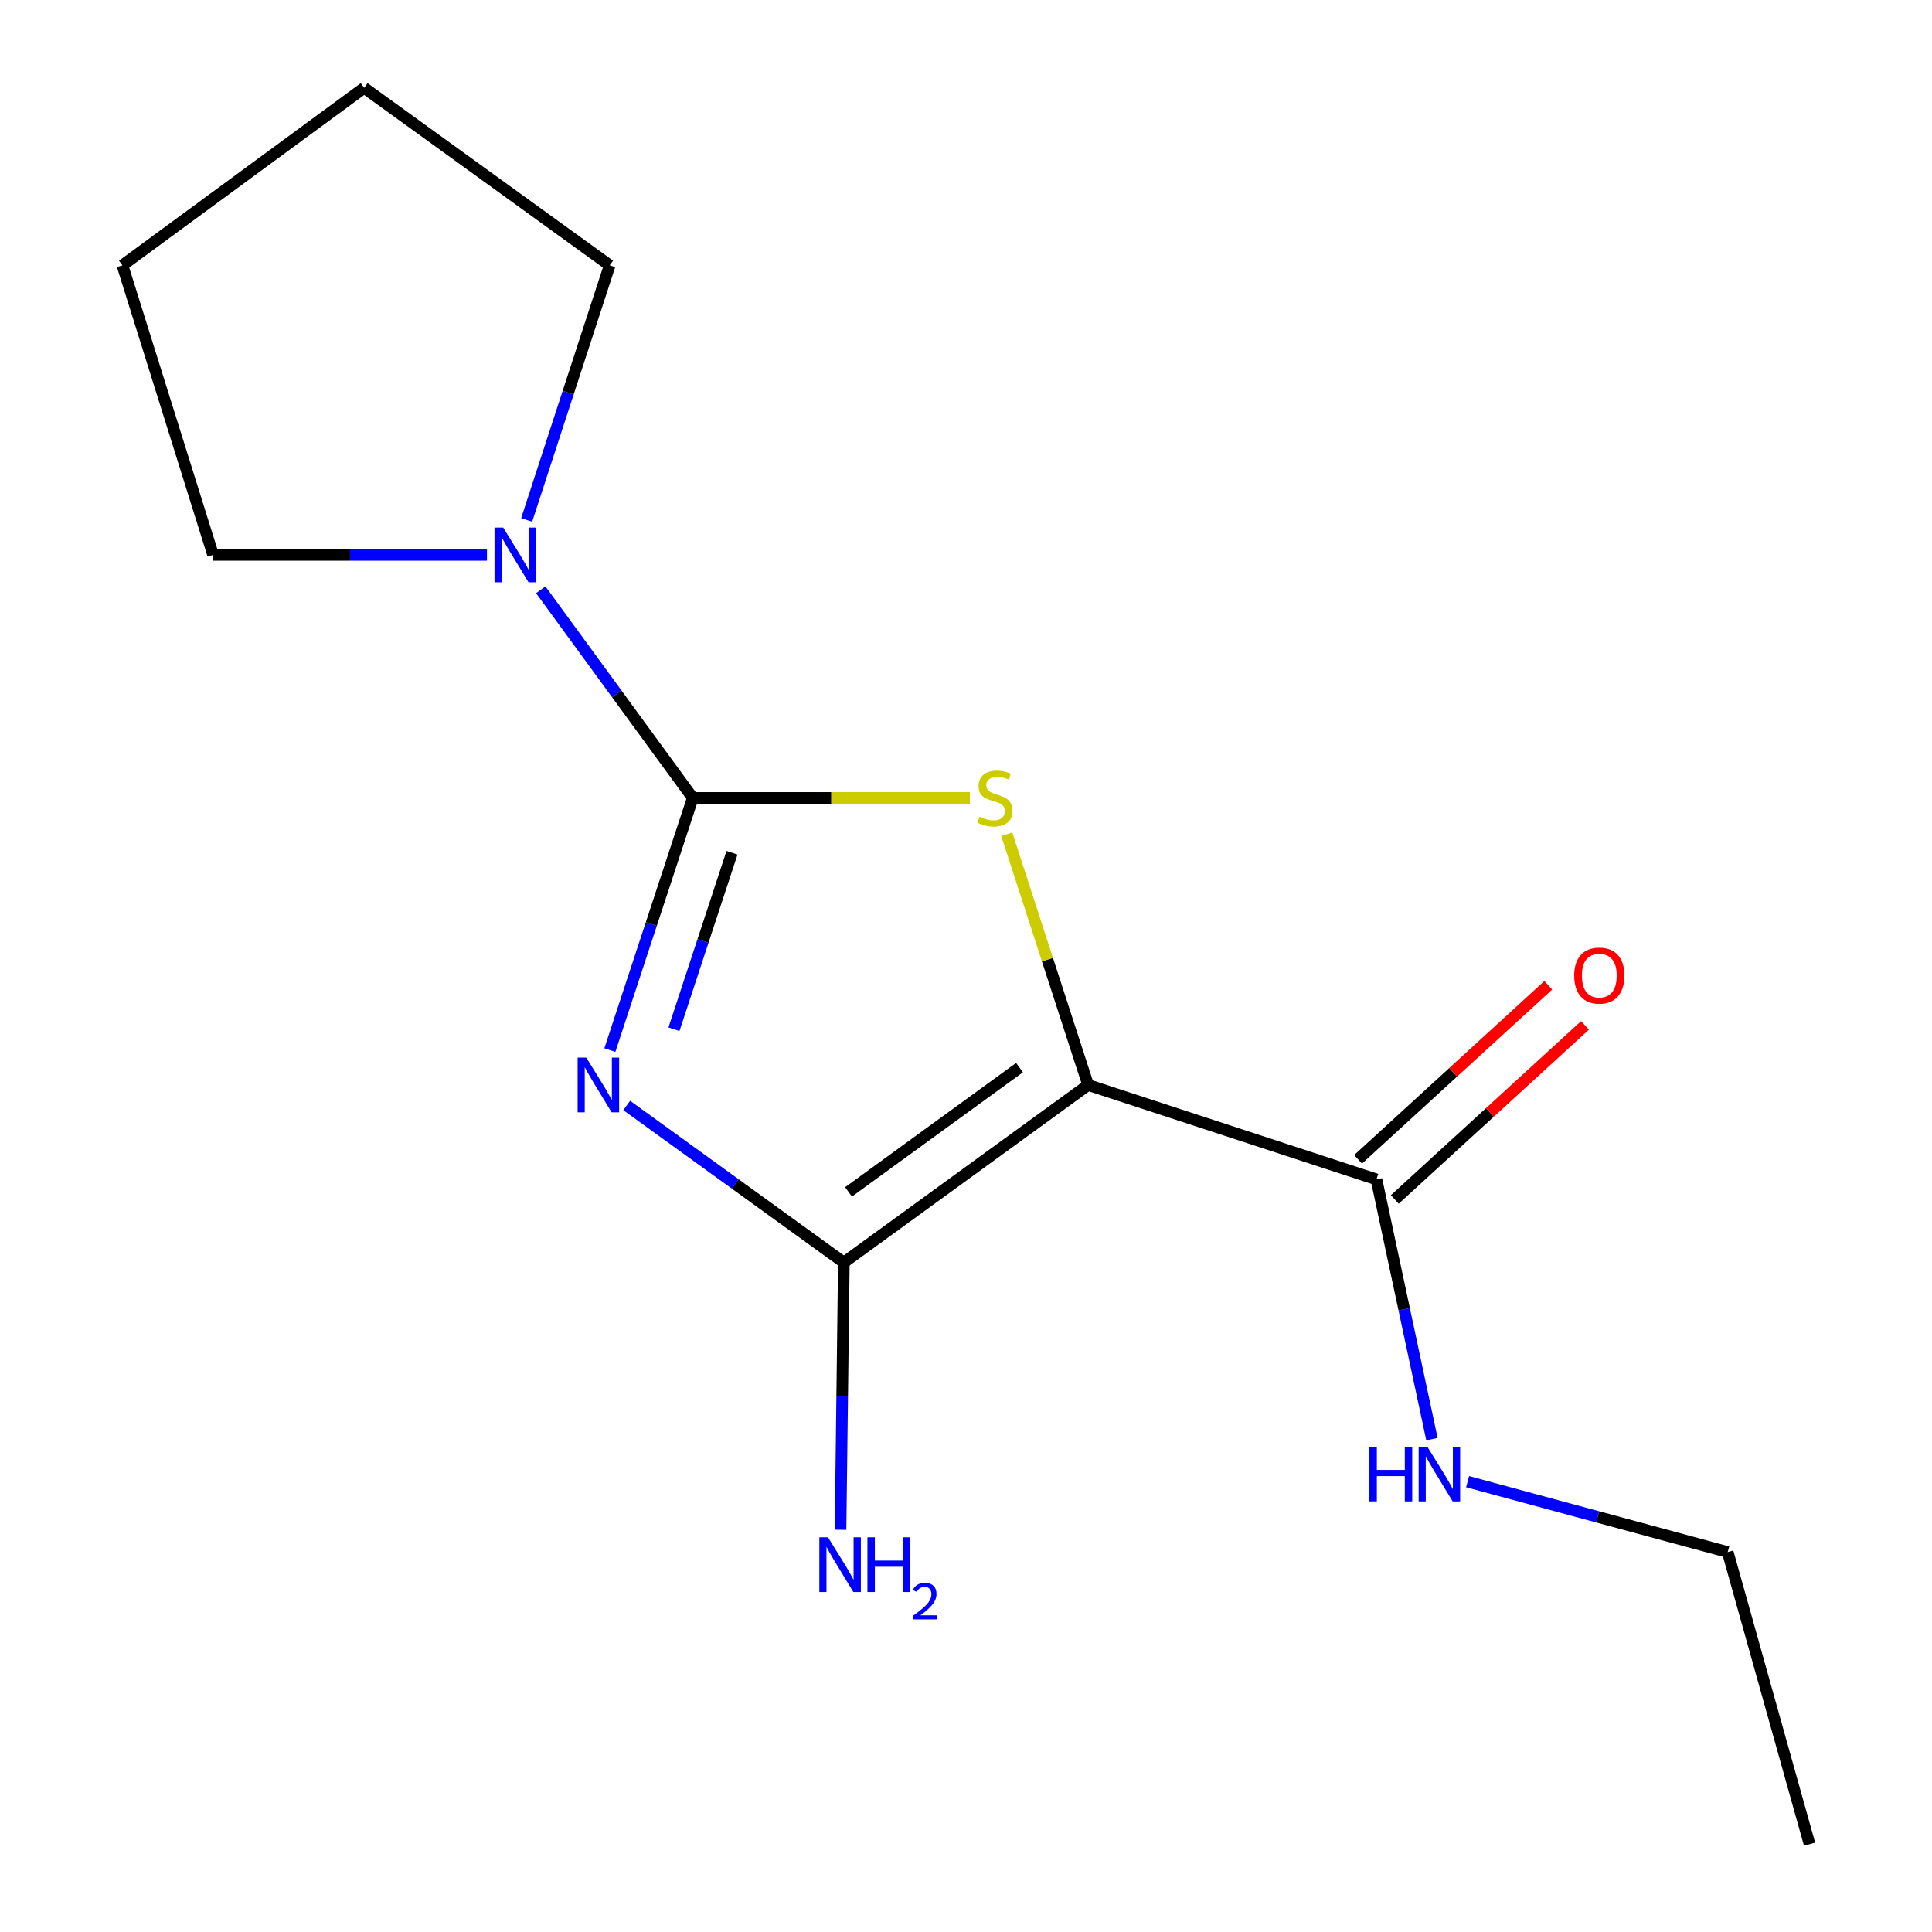 <?xml version='1.0' encoding='iso-8859-1'?>
<svg version='1.1' baseProfile='full'
              xmlns='http://www.w3.org/2000/svg'
                      xmlns:rdkit='http://www.rdkit.org/xml'
                      xmlns:xlink='http://www.w3.org/1999/xlink'
                  xml:space='preserve'
width='1000px' height='1000px' viewBox='0 0 1000 1000'>
<!-- END OF HEADER -->
<rect style='opacity:1.0;fill:#FFFFFF;stroke:none' width='1000' height='1000' x='0' y='0'> </rect>
<path class='bond-0' d='M 315.662,543.512 L 337.125,478.259' style='fill:none;fill-rule:evenodd;stroke:#0000FF;stroke-width:6px;stroke-linecap:butt;stroke-linejoin:miter;stroke-opacity:1' />
<path class='bond-0' d='M 337.125,478.259 L 358.587,413.007' style='fill:none;fill-rule:evenodd;stroke:#000000;stroke-width:6px;stroke-linecap:butt;stroke-linejoin:miter;stroke-opacity:1' />
<path class='bond-0' d='M 348.84,532.731 L 363.863,487.054' style='fill:none;fill-rule:evenodd;stroke:#0000FF;stroke-width:6px;stroke-linecap:butt;stroke-linejoin:miter;stroke-opacity:1' />
<path class='bond-0' d='M 363.863,487.054 L 378.887,441.377' style='fill:none;fill-rule:evenodd;stroke:#000000;stroke-width:6px;stroke-linecap:butt;stroke-linejoin:miter;stroke-opacity:1' />
<path class='bond-2' d='M 324.379,572.184 L 380.577,612.827' style='fill:none;fill-rule:evenodd;stroke:#0000FF;stroke-width:6px;stroke-linecap:butt;stroke-linejoin:miter;stroke-opacity:1' />
<path class='bond-2' d='M 380.577,612.827 L 436.776,653.47' style='fill:none;fill-rule:evenodd;stroke:#000000;stroke-width:6px;stroke-linecap:butt;stroke-linejoin:miter;stroke-opacity:1' />
<path class='bond-3' d='M 358.587,413.007 L 430.297,413.007' style='fill:none;fill-rule:evenodd;stroke:#000000;stroke-width:6px;stroke-linecap:butt;stroke-linejoin:miter;stroke-opacity:1' />
<path class='bond-3' d='M 430.297,413.007 L 502.006,413.007' style='fill:none;fill-rule:evenodd;stroke:#CCCC00;stroke-width:6px;stroke-linecap:butt;stroke-linejoin:miter;stroke-opacity:1' />
<path class='bond-4' d='M 358.587,413.007 L 319.237,359.138' style='fill:none;fill-rule:evenodd;stroke:#000000;stroke-width:6px;stroke-linecap:butt;stroke-linejoin:miter;stroke-opacity:1' />
<path class='bond-4' d='M 319.237,359.138 L 279.887,305.27' style='fill:none;fill-rule:evenodd;stroke:#0000FF;stroke-width:6px;stroke-linecap:butt;stroke-linejoin:miter;stroke-opacity:1' />
<path class='bond-1' d='M 563.208,561.582 L 436.776,653.47' style='fill:none;fill-rule:evenodd;stroke:#000000;stroke-width:6px;stroke-linecap:butt;stroke-linejoin:miter;stroke-opacity:1' />
<path class='bond-1' d='M 527.695,552.595 L 439.192,616.917' style='fill:none;fill-rule:evenodd;stroke:#000000;stroke-width:6px;stroke-linecap:butt;stroke-linejoin:miter;stroke-opacity:1' />
<path class='bond-5' d='M 563.208,561.582 L 712.44,610.45' style='fill:none;fill-rule:evenodd;stroke:#000000;stroke-width:6px;stroke-linecap:butt;stroke-linejoin:miter;stroke-opacity:1' />
<path class='bond-15' d='M 563.208,561.582 L 542.15,496.687' style='fill:none;fill-rule:evenodd;stroke:#000000;stroke-width:6px;stroke-linecap:butt;stroke-linejoin:miter;stroke-opacity:1' />
<path class='bond-15' d='M 542.15,496.687 L 521.092,431.792' style='fill:none;fill-rule:evenodd;stroke:#CCCC00;stroke-width:6px;stroke-linecap:butt;stroke-linejoin:miter;stroke-opacity:1' />
<path class='bond-6' d='M 436.776,653.47 L 435.919,722.632' style='fill:none;fill-rule:evenodd;stroke:#000000;stroke-width:6px;stroke-linecap:butt;stroke-linejoin:miter;stroke-opacity:1' />
<path class='bond-6' d='M 435.919,722.632 L 435.061,791.794' style='fill:none;fill-rule:evenodd;stroke:#0000FF;stroke-width:6px;stroke-linecap:butt;stroke-linejoin:miter;stroke-opacity:1' />
<path class='bond-9' d='M 272.601,269.115 L 294.084,203.229' style='fill:none;fill-rule:evenodd;stroke:#0000FF;stroke-width:6px;stroke-linecap:butt;stroke-linejoin:miter;stroke-opacity:1' />
<path class='bond-9' d='M 294.084,203.229 L 315.567,137.343' style='fill:none;fill-rule:evenodd;stroke:#000000;stroke-width:6px;stroke-linecap:butt;stroke-linejoin:miter;stroke-opacity:1' />
<path class='bond-10' d='M 252.049,287.216 L 181.177,287.216' style='fill:none;fill-rule:evenodd;stroke:#0000FF;stroke-width:6px;stroke-linecap:butt;stroke-linejoin:miter;stroke-opacity:1' />
<path class='bond-10' d='M 181.177,287.216 L 110.305,287.216' style='fill:none;fill-rule:evenodd;stroke:#000000;stroke-width:6px;stroke-linecap:butt;stroke-linejoin:miter;stroke-opacity:1' />
<path class='bond-7' d='M 721.942,620.833 L 771.167,575.784' style='fill:none;fill-rule:evenodd;stroke:#000000;stroke-width:6px;stroke-linecap:butt;stroke-linejoin:miter;stroke-opacity:1' />
<path class='bond-7' d='M 771.167,575.784 L 820.393,530.736' style='fill:none;fill-rule:evenodd;stroke:#FF0000;stroke-width:6px;stroke-linecap:butt;stroke-linejoin:miter;stroke-opacity:1' />
<path class='bond-7' d='M 702.939,600.068 L 752.164,555.019' style='fill:none;fill-rule:evenodd;stroke:#000000;stroke-width:6px;stroke-linecap:butt;stroke-linejoin:miter;stroke-opacity:1' />
<path class='bond-7' d='M 752.164,555.019 L 801.39,509.971' style='fill:none;fill-rule:evenodd;stroke:#FF0000;stroke-width:6px;stroke-linecap:butt;stroke-linejoin:miter;stroke-opacity:1' />
<path class='bond-8' d='M 712.44,610.45 L 726.805,677.671' style='fill:none;fill-rule:evenodd;stroke:#000000;stroke-width:6px;stroke-linecap:butt;stroke-linejoin:miter;stroke-opacity:1' />
<path class='bond-8' d='M 726.805,677.671 L 741.17,744.892' style='fill:none;fill-rule:evenodd;stroke:#0000FF;stroke-width:6px;stroke-linecap:butt;stroke-linejoin:miter;stroke-opacity:1' />
<path class='bond-11' d='M 759.635,766.904 L 826.948,785.123' style='fill:none;fill-rule:evenodd;stroke:#0000FF;stroke-width:6px;stroke-linecap:butt;stroke-linejoin:miter;stroke-opacity:1' />
<path class='bond-11' d='M 826.948,785.123 L 894.262,803.343' style='fill:none;fill-rule:evenodd;stroke:#000000;stroke-width:6px;stroke-linecap:butt;stroke-linejoin:miter;stroke-opacity:1' />
<path class='bond-12' d='M 315.567,137.343 L 188.494,45.455' style='fill:none;fill-rule:evenodd;stroke:#000000;stroke-width:6px;stroke-linecap:butt;stroke-linejoin:miter;stroke-opacity:1' />
<path class='bond-13' d='M 110.305,287.216 L 63.376,137.343' style='fill:none;fill-rule:evenodd;stroke:#000000;stroke-width:6px;stroke-linecap:butt;stroke-linejoin:miter;stroke-opacity:1' />
<path class='bond-14' d='M 894.262,803.343 L 936.624,954.545' style='fill:none;fill-rule:evenodd;stroke:#000000;stroke-width:6px;stroke-linecap:butt;stroke-linejoin:miter;stroke-opacity:1' />
<path class='bond-16' d='M 188.494,45.455 L 63.376,137.343' style='fill:none;fill-rule:evenodd;stroke:#000000;stroke-width:6px;stroke-linecap:butt;stroke-linejoin:miter;stroke-opacity:1' />
<path  class='atom-0' d='M 303.459 547.422
L 312.739 562.422
Q 313.659 563.902, 315.139 566.582
Q 316.619 569.262, 316.699 569.422
L 316.699 547.422
L 320.459 547.422
L 320.459 575.742
L 316.579 575.742
L 306.619 559.342
Q 305.459 557.422, 304.219 555.222
Q 303.019 553.022, 302.659 552.342
L 302.659 575.742
L 298.979 575.742
L 298.979 547.422
L 303.459 547.422
' fill='#0000FF'/>
<path  class='atom-4' d='M 506.997 422.727
Q 507.317 422.847, 508.637 423.407
Q 509.957 423.967, 511.397 424.327
Q 512.877 424.647, 514.317 424.647
Q 516.997 424.647, 518.557 423.367
Q 520.117 422.047, 520.117 419.767
Q 520.117 418.207, 519.317 417.247
Q 518.557 416.287, 517.357 415.767
Q 516.157 415.247, 514.157 414.647
Q 511.637 413.887, 510.117 413.167
Q 508.637 412.447, 507.557 410.927
Q 506.517 409.407, 506.517 406.847
Q 506.517 403.287, 508.917 401.087
Q 511.357 398.887, 516.157 398.887
Q 519.437 398.887, 523.157 400.447
L 522.237 403.527
Q 518.837 402.127, 516.277 402.127
Q 513.517 402.127, 511.997 403.287
Q 510.477 404.407, 510.517 406.367
Q 510.517 407.887, 511.277 408.807
Q 512.077 409.727, 513.197 410.247
Q 514.357 410.767, 516.277 411.367
Q 518.837 412.167, 520.357 412.967
Q 521.877 413.767, 522.957 415.407
Q 524.077 417.007, 524.077 419.767
Q 524.077 423.687, 521.437 425.807
Q 518.837 427.887, 514.477 427.887
Q 511.957 427.887, 510.037 427.327
Q 508.157 426.807, 505.917 425.887
L 506.997 422.727
' fill='#CCCC00'/>
<path  class='atom-5' d='M 260.439 273.056
L 269.719 288.056
Q 270.639 289.536, 272.119 292.216
Q 273.599 294.896, 273.679 295.056
L 273.679 273.056
L 277.439 273.056
L 277.439 301.376
L 273.559 301.376
L 263.599 284.976
Q 262.439 283.056, 261.199 280.856
Q 259.999 278.656, 259.639 277.976
L 259.639 301.376
L 255.959 301.376
L 255.959 273.056
L 260.439 273.056
' fill='#0000FF'/>
<path  class='atom-7' d='M 428.577 795.704
L 437.857 810.704
Q 438.777 812.184, 440.257 814.864
Q 441.737 817.544, 441.817 817.704
L 441.817 795.704
L 445.577 795.704
L 445.577 824.024
L 441.697 824.024
L 431.737 807.624
Q 430.577 805.704, 429.337 803.504
Q 428.137 801.304, 427.777 800.624
L 427.777 824.024
L 424.097 824.024
L 424.097 795.704
L 428.577 795.704
' fill='#0000FF'/>
<path  class='atom-7' d='M 448.977 795.704
L 452.817 795.704
L 452.817 807.744
L 467.297 807.744
L 467.297 795.704
L 471.137 795.704
L 471.137 824.024
L 467.297 824.024
L 467.297 810.944
L 452.817 810.944
L 452.817 824.024
L 448.977 824.024
L 448.977 795.704
' fill='#0000FF'/>
<path  class='atom-7' d='M 472.51 823.03
Q 473.196 821.262, 474.833 820.285
Q 476.47 819.282, 478.74 819.282
Q 481.565 819.282, 483.149 820.813
Q 484.733 822.344, 484.733 825.063
Q 484.733 827.835, 482.674 830.422
Q 480.641 833.01, 476.417 836.072
L 485.05 836.072
L 485.05 838.184
L 472.457 838.184
L 472.457 836.415
Q 475.942 833.934, 478.001 832.086
Q 480.087 830.238, 481.09 828.574
Q 482.093 826.911, 482.093 825.195
Q 482.093 823.4, 481.195 822.397
Q 480.298 821.394, 478.74 821.394
Q 477.235 821.394, 476.232 822.001
Q 475.229 822.608, 474.516 823.954
L 472.51 823.03
' fill='#0000FF'/>
<path  class='atom-8' d='M 814.801 504.959
Q 814.801 498.159, 818.161 494.359
Q 821.521 490.559, 827.801 490.559
Q 834.081 490.559, 837.441 494.359
Q 840.801 498.159, 840.801 504.959
Q 840.801 511.839, 837.401 515.759
Q 834.001 519.639, 827.801 519.639
Q 821.561 519.639, 818.161 515.759
Q 814.801 511.879, 814.801 504.959
M 827.801 516.439
Q 832.121 516.439, 834.441 513.559
Q 836.801 510.639, 836.801 504.959
Q 836.801 499.399, 834.441 496.599
Q 832.121 493.759, 827.801 493.759
Q 823.481 493.759, 821.121 496.559
Q 818.801 499.359, 818.801 504.959
Q 818.801 510.679, 821.121 513.559
Q 823.481 516.439, 827.801 516.439
' fill='#FF0000'/>
<path  class='atom-9' d='M 708.81 748.79
L 712.65 748.79
L 712.65 760.83
L 727.13 760.83
L 727.13 748.79
L 730.97 748.79
L 730.97 777.11
L 727.13 777.11
L 727.13 764.03
L 712.65 764.03
L 712.65 777.11
L 708.81 777.11
L 708.81 748.79
' fill='#0000FF'/>
<path  class='atom-9' d='M 738.77 748.79
L 748.05 763.79
Q 748.97 765.27, 750.45 767.95
Q 751.93 770.63, 752.01 770.79
L 752.01 748.79
L 755.77 748.79
L 755.77 777.11
L 751.89 777.11
L 741.93 760.71
Q 740.77 758.79, 739.53 756.59
Q 738.33 754.39, 737.97 753.71
L 737.97 777.11
L 734.29 777.11
L 734.29 748.79
L 738.77 748.79
' fill='#0000FF'/>
</svg>
